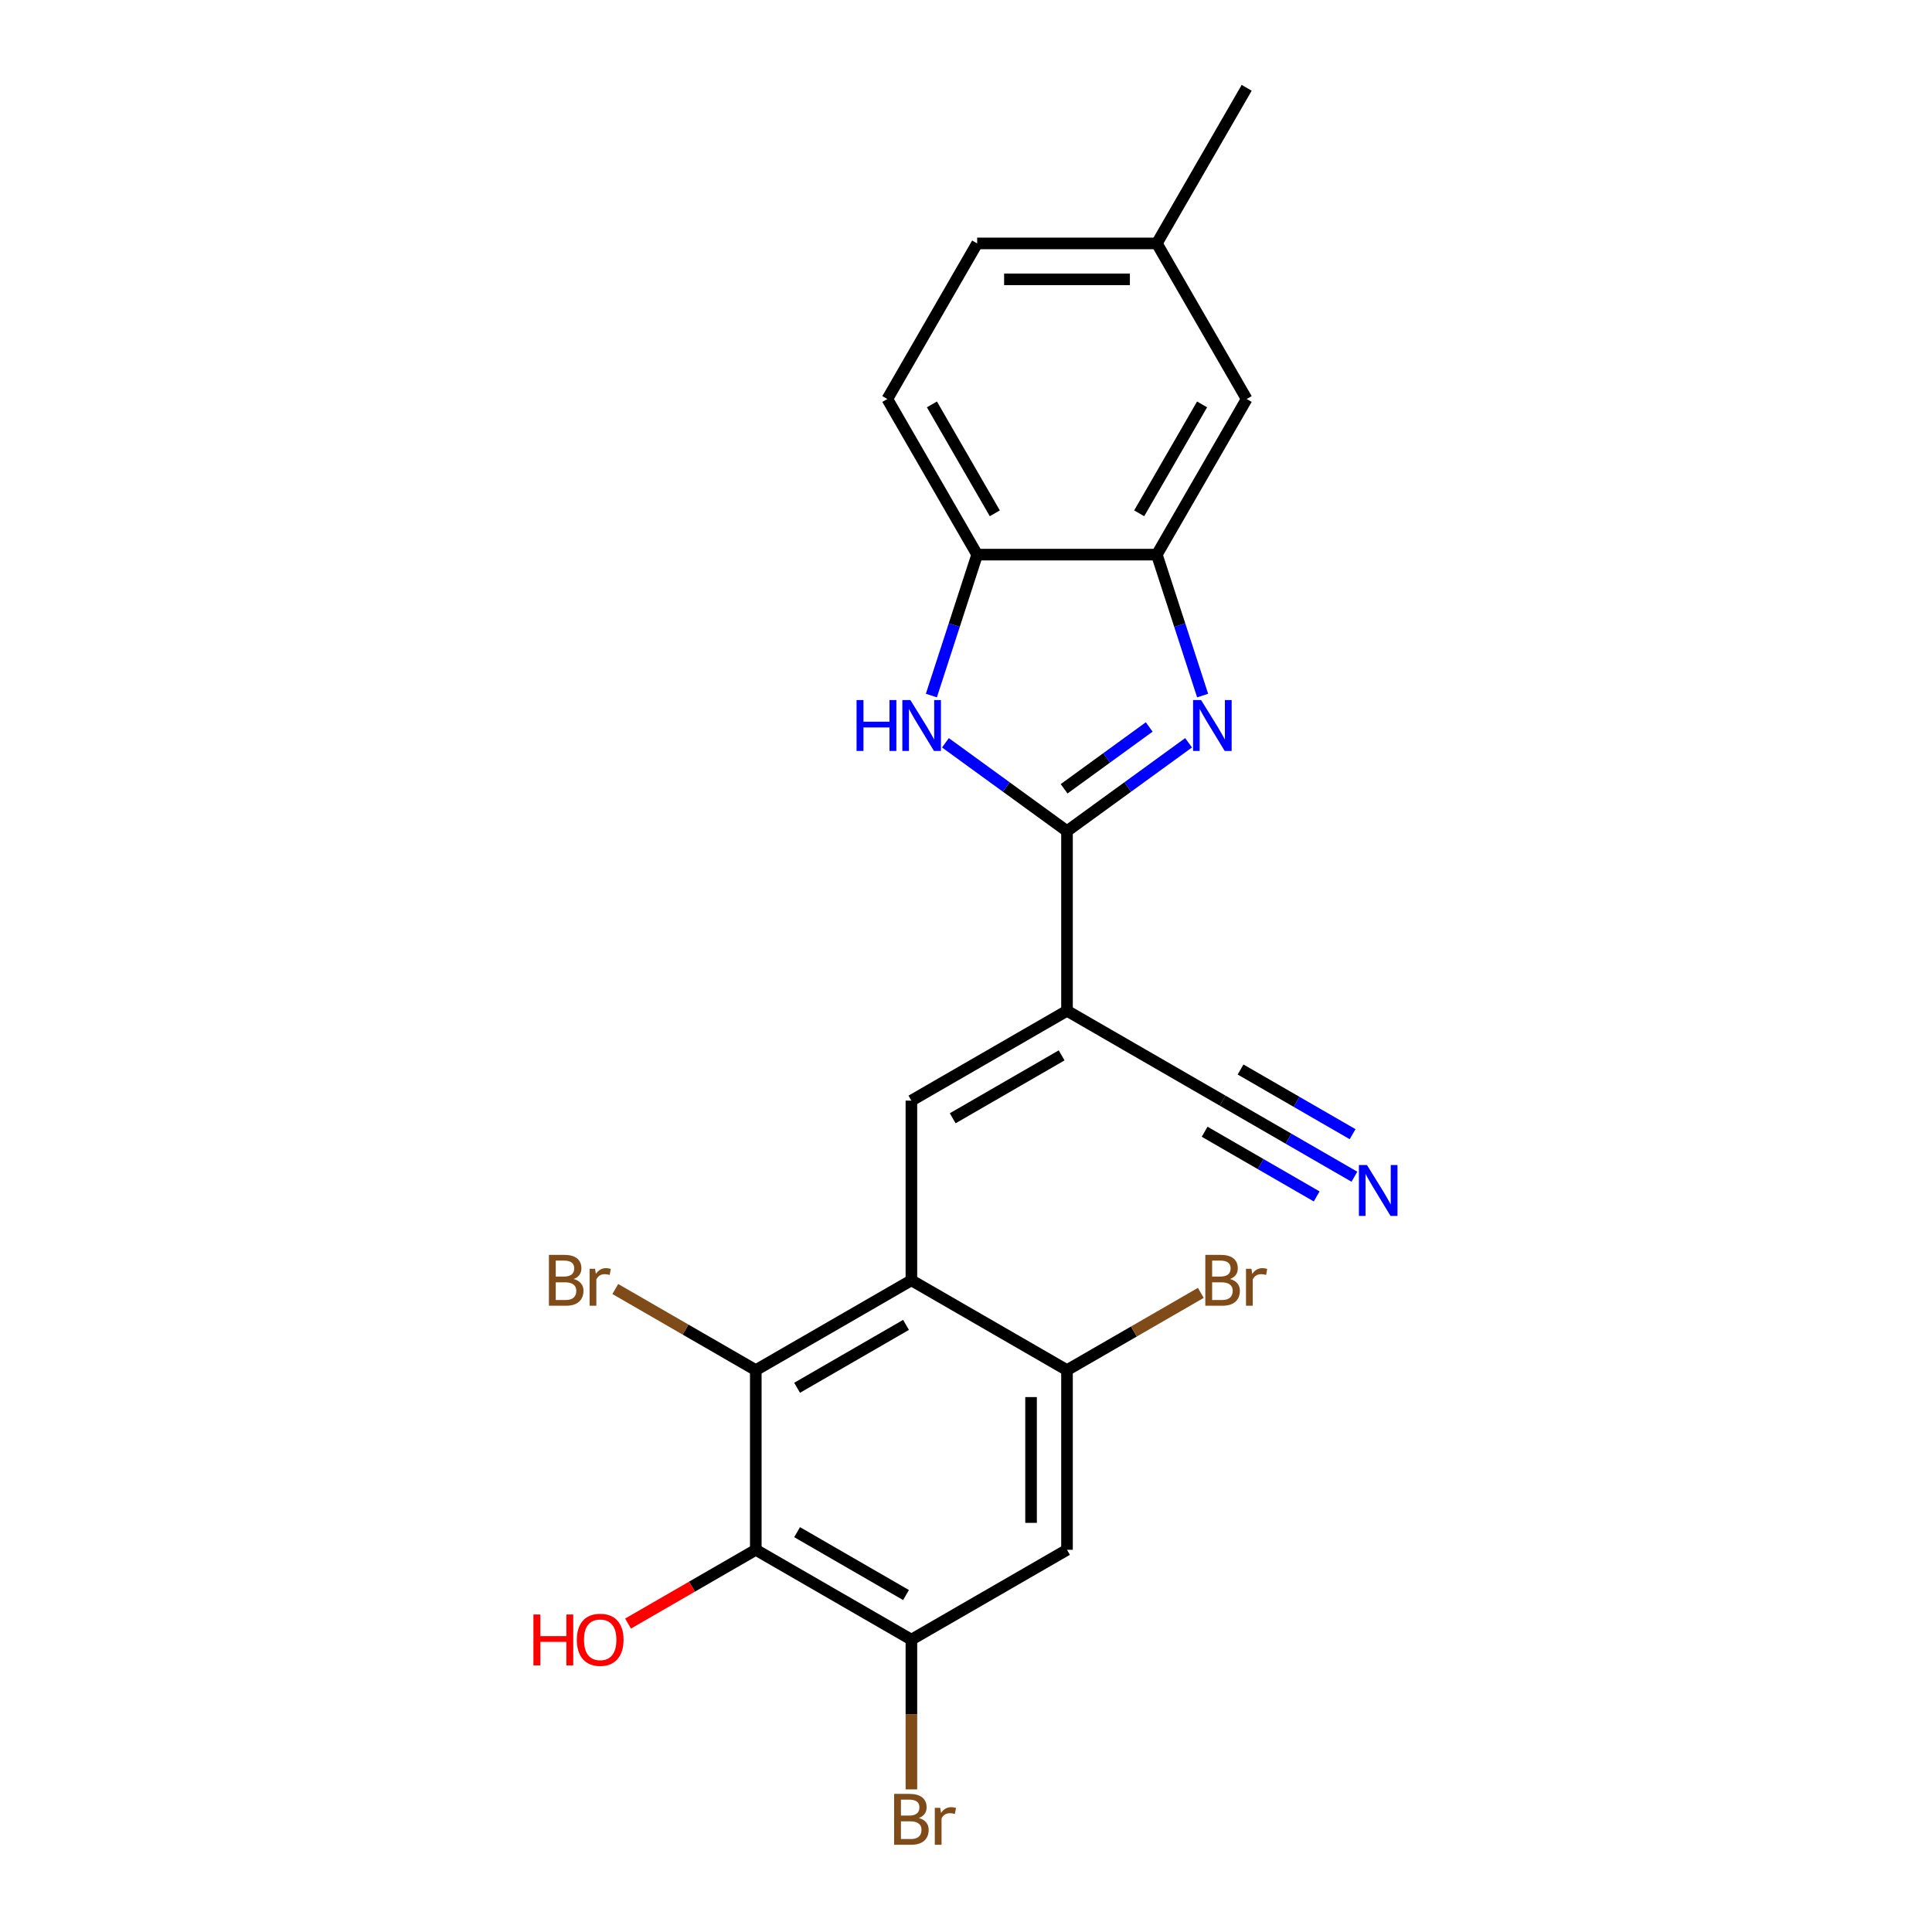 <?xml version='1.0' encoding='iso-8859-1'?>
<svg version='1.1' baseProfile='full'
              xmlns='http://www.w3.org/2000/svg'
                      xmlns:rdkit='http://www.rdkit.org/xml'
                      xmlns:xlink='http://www.w3.org/1999/xlink'
                  xml:space='preserve'
width='1000px' height='1000px' viewBox='0 0 1000 1000'>
<!-- END OF HEADER -->
<rect style='opacity:1.0;fill:#FFFFFF;stroke:none' width='1000' height='1000' x='0' y='0'> </rect>
<path class='bond-0' d='M 552.276,430.182 L 552.276,523.181' style='fill:none;fill-rule:evenodd;stroke:#000000;stroke-width:6px;stroke-linecap:butt;stroke-linejoin:miter;stroke-opacity:1' />
<path class='bond-1' d='M 552.276,430.182 L 583.739,407.324' style='fill:none;fill-rule:evenodd;stroke:#000000;stroke-width:6px;stroke-linecap:butt;stroke-linejoin:miter;stroke-opacity:1' />
<path class='bond-1' d='M 583.739,407.324 L 615.201,384.465' style='fill:none;fill-rule:evenodd;stroke:#0000FF;stroke-width:6px;stroke-linecap:butt;stroke-linejoin:miter;stroke-opacity:1' />
<path class='bond-1' d='M 550.782,408.277 L 572.806,392.276' style='fill:none;fill-rule:evenodd;stroke:#000000;stroke-width:6px;stroke-linecap:butt;stroke-linejoin:miter;stroke-opacity:1' />
<path class='bond-1' d='M 572.806,392.276 L 594.829,376.275' style='fill:none;fill-rule:evenodd;stroke:#0000FF;stroke-width:6px;stroke-linecap:butt;stroke-linejoin:miter;stroke-opacity:1' />
<path class='bond-4' d='M 552.276,430.182 L 520.814,407.324' style='fill:none;fill-rule:evenodd;stroke:#000000;stroke-width:6px;stroke-linecap:butt;stroke-linejoin:miter;stroke-opacity:1' />
<path class='bond-4' d='M 520.814,407.324 L 489.352,384.465' style='fill:none;fill-rule:evenodd;stroke:#0000FF;stroke-width:6px;stroke-linecap:butt;stroke-linejoin:miter;stroke-opacity:1' />
<path class='bond-3' d='M 552.276,523.181 L 471.737,569.681' style='fill:none;fill-rule:evenodd;stroke:#000000;stroke-width:6px;stroke-linecap:butt;stroke-linejoin:miter;stroke-opacity:1' />
<path class='bond-3' d='M 549.495,546.264 L 493.118,578.813' style='fill:none;fill-rule:evenodd;stroke:#000000;stroke-width:6px;stroke-linecap:butt;stroke-linejoin:miter;stroke-opacity:1' />
<path class='bond-12' d='M 552.276,523.181 L 632.816,569.681' style='fill:none;fill-rule:evenodd;stroke:#000000;stroke-width:6px;stroke-linecap:butt;stroke-linejoin:miter;stroke-opacity:1' />
<path class='bond-7' d='M 622.48,360.026 L 610.628,323.549' style='fill:none;fill-rule:evenodd;stroke:#0000FF;stroke-width:6px;stroke-linecap:butt;stroke-linejoin:miter;stroke-opacity:1' />
<path class='bond-7' d='M 610.628,323.549 L 598.776,287.072' style='fill:none;fill-rule:evenodd;stroke:#000000;stroke-width:6px;stroke-linecap:butt;stroke-linejoin:miter;stroke-opacity:1' />
<path class='bond-2' d='M 471.737,662.679 L 471.737,569.681' style='fill:none;fill-rule:evenodd;stroke:#000000;stroke-width:6px;stroke-linecap:butt;stroke-linejoin:miter;stroke-opacity:1' />
<path class='bond-5' d='M 471.737,662.679 L 391.198,709.179' style='fill:none;fill-rule:evenodd;stroke:#000000;stroke-width:6px;stroke-linecap:butt;stroke-linejoin:miter;stroke-opacity:1' />
<path class='bond-5' d='M 468.956,685.762 L 412.579,718.311' style='fill:none;fill-rule:evenodd;stroke:#000000;stroke-width:6px;stroke-linecap:butt;stroke-linejoin:miter;stroke-opacity:1' />
<path class='bond-8' d='M 471.737,662.679 L 552.276,709.179' style='fill:none;fill-rule:evenodd;stroke:#000000;stroke-width:6px;stroke-linecap:butt;stroke-linejoin:miter;stroke-opacity:1' />
<path class='bond-10' d='M 482.073,360.026 L 493.925,323.549' style='fill:none;fill-rule:evenodd;stroke:#0000FF;stroke-width:6px;stroke-linecap:butt;stroke-linejoin:miter;stroke-opacity:1' />
<path class='bond-10' d='M 493.925,323.549 L 505.777,287.072' style='fill:none;fill-rule:evenodd;stroke:#000000;stroke-width:6px;stroke-linecap:butt;stroke-linejoin:miter;stroke-opacity:1' />
<path class='bond-6' d='M 391.198,709.179 L 391.198,802.177' style='fill:none;fill-rule:evenodd;stroke:#000000;stroke-width:6px;stroke-linecap:butt;stroke-linejoin:miter;stroke-opacity:1' />
<path class='bond-16' d='M 391.198,709.179 L 354.834,688.184' style='fill:none;fill-rule:evenodd;stroke:#000000;stroke-width:6px;stroke-linecap:butt;stroke-linejoin:miter;stroke-opacity:1' />
<path class='bond-16' d='M 354.834,688.184 L 318.471,667.189' style='fill:none;fill-rule:evenodd;stroke:#7F4C19;stroke-width:6px;stroke-linecap:butt;stroke-linejoin:miter;stroke-opacity:1' />
<path class='bond-17' d='M 391.198,802.177 L 358.136,821.266' style='fill:none;fill-rule:evenodd;stroke:#000000;stroke-width:6px;stroke-linecap:butt;stroke-linejoin:miter;stroke-opacity:1' />
<path class='bond-17' d='M 358.136,821.266 L 325.073,840.354' style='fill:none;fill-rule:evenodd;stroke:#FF0000;stroke-width:6px;stroke-linecap:butt;stroke-linejoin:miter;stroke-opacity:1' />
<path class='bond-25' d='M 391.198,802.177 L 471.737,848.677' style='fill:none;fill-rule:evenodd;stroke:#000000;stroke-width:6px;stroke-linecap:butt;stroke-linejoin:miter;stroke-opacity:1' />
<path class='bond-25' d='M 412.579,793.044 L 468.956,825.594' style='fill:none;fill-rule:evenodd;stroke:#000000;stroke-width:6px;stroke-linecap:butt;stroke-linejoin:miter;stroke-opacity:1' />
<path class='bond-14' d='M 598.776,287.072 L 645.275,206.533' style='fill:none;fill-rule:evenodd;stroke:#000000;stroke-width:6px;stroke-linecap:butt;stroke-linejoin:miter;stroke-opacity:1' />
<path class='bond-14' d='M 589.643,265.691 L 622.192,209.314' style='fill:none;fill-rule:evenodd;stroke:#000000;stroke-width:6px;stroke-linecap:butt;stroke-linejoin:miter;stroke-opacity:1' />
<path class='bond-23' d='M 598.776,287.072 L 505.777,287.072' style='fill:none;fill-rule:evenodd;stroke:#000000;stroke-width:6px;stroke-linecap:butt;stroke-linejoin:miter;stroke-opacity:1' />
<path class='bond-11' d='M 552.276,709.179 L 552.276,802.177' style='fill:none;fill-rule:evenodd;stroke:#000000;stroke-width:6px;stroke-linecap:butt;stroke-linejoin:miter;stroke-opacity:1' />
<path class='bond-11' d='M 533.677,723.128 L 533.677,788.227' style='fill:none;fill-rule:evenodd;stroke:#000000;stroke-width:6px;stroke-linecap:butt;stroke-linejoin:miter;stroke-opacity:1' />
<path class='bond-18' d='M 552.276,709.179 L 586.91,689.183' style='fill:none;fill-rule:evenodd;stroke:#000000;stroke-width:6px;stroke-linecap:butt;stroke-linejoin:miter;stroke-opacity:1' />
<path class='bond-18' d='M 586.91,689.183 L 621.544,669.187' style='fill:none;fill-rule:evenodd;stroke:#7F4C19;stroke-width:6px;stroke-linecap:butt;stroke-linejoin:miter;stroke-opacity:1' />
<path class='bond-9' d='M 471.737,848.677 L 552.276,802.177' style='fill:none;fill-rule:evenodd;stroke:#000000;stroke-width:6px;stroke-linecap:butt;stroke-linejoin:miter;stroke-opacity:1' />
<path class='bond-19' d='M 471.737,848.677 L 471.737,887.429' style='fill:none;fill-rule:evenodd;stroke:#000000;stroke-width:6px;stroke-linecap:butt;stroke-linejoin:miter;stroke-opacity:1' />
<path class='bond-19' d='M 471.737,887.429 L 471.737,926.182' style='fill:none;fill-rule:evenodd;stroke:#7F4C19;stroke-width:6px;stroke-linecap:butt;stroke-linejoin:miter;stroke-opacity:1' />
<path class='bond-15' d='M 505.777,287.072 L 459.278,206.533' style='fill:none;fill-rule:evenodd;stroke:#000000;stroke-width:6px;stroke-linecap:butt;stroke-linejoin:miter;stroke-opacity:1' />
<path class='bond-15' d='M 514.91,265.691 L 482.36,209.314' style='fill:none;fill-rule:evenodd;stroke:#000000;stroke-width:6px;stroke-linecap:butt;stroke-linejoin:miter;stroke-opacity:1' />
<path class='bond-13' d='M 632.816,569.681 L 666.929,589.376' style='fill:none;fill-rule:evenodd;stroke:#000000;stroke-width:6px;stroke-linecap:butt;stroke-linejoin:miter;stroke-opacity:1' />
<path class='bond-13' d='M 666.929,589.376 L 701.042,609.071' style='fill:none;fill-rule:evenodd;stroke:#0000FF;stroke-width:6px;stroke-linecap:butt;stroke-linejoin:miter;stroke-opacity:1' />
<path class='bond-13' d='M 623.516,585.788 L 652.512,602.529' style='fill:none;fill-rule:evenodd;stroke:#000000;stroke-width:6px;stroke-linecap:butt;stroke-linejoin:miter;stroke-opacity:1' />
<path class='bond-13' d='M 652.512,602.529 L 681.508,619.27' style='fill:none;fill-rule:evenodd;stroke:#0000FF;stroke-width:6px;stroke-linecap:butt;stroke-linejoin:miter;stroke-opacity:1' />
<path class='bond-13' d='M 642.115,553.573 L 671.112,570.314' style='fill:none;fill-rule:evenodd;stroke:#000000;stroke-width:6px;stroke-linecap:butt;stroke-linejoin:miter;stroke-opacity:1' />
<path class='bond-13' d='M 671.112,570.314 L 700.108,587.055' style='fill:none;fill-rule:evenodd;stroke:#0000FF;stroke-width:6px;stroke-linecap:butt;stroke-linejoin:miter;stroke-opacity:1' />
<path class='bond-20' d='M 645.275,206.533 L 598.776,125.994' style='fill:none;fill-rule:evenodd;stroke:#000000;stroke-width:6px;stroke-linecap:butt;stroke-linejoin:miter;stroke-opacity:1' />
<path class='bond-21' d='M 459.278,206.533 L 505.777,125.994' style='fill:none;fill-rule:evenodd;stroke:#000000;stroke-width:6px;stroke-linecap:butt;stroke-linejoin:miter;stroke-opacity:1' />
<path class='bond-22' d='M 598.776,125.994 L 645.275,45.455' style='fill:none;fill-rule:evenodd;stroke:#000000;stroke-width:6px;stroke-linecap:butt;stroke-linejoin:miter;stroke-opacity:1' />
<path class='bond-24' d='M 598.776,125.994 L 505.777,125.994' style='fill:none;fill-rule:evenodd;stroke:#000000;stroke-width:6px;stroke-linecap:butt;stroke-linejoin:miter;stroke-opacity:1' />
<path class='bond-24' d='M 584.826,144.594 L 519.727,144.594' style='fill:none;fill-rule:evenodd;stroke:#000000;stroke-width:6px;stroke-linecap:butt;stroke-linejoin:miter;stroke-opacity:1' />
<path  class='atom-2' d='M 621.692 362.351
L 630.322 376.3
Q 631.178 377.677, 632.554 380.169
Q 633.931 382.662, 634.005 382.81
L 634.005 362.351
L 637.502 362.351
L 637.502 388.688
L 633.894 388.688
L 624.631 373.436
Q 623.552 371.65, 622.399 369.605
Q 621.283 367.559, 620.948 366.926
L 620.948 388.688
L 617.526 388.688
L 617.526 362.351
L 621.692 362.351
' fill='#0000FF'/>
<path  class='atom-5' d='M 443.355 362.351
L 446.926 362.351
L 446.926 373.548
L 460.392 373.548
L 460.392 362.351
L 463.963 362.351
L 463.963 388.688
L 460.392 388.688
L 460.392 376.524
L 446.926 376.524
L 446.926 388.688
L 443.355 388.688
L 443.355 362.351
' fill='#0000FF'/>
<path  class='atom-5' d='M 471.217 362.351
L 479.847 376.3
Q 480.703 377.677, 482.079 380.169
Q 483.456 382.662, 483.53 382.81
L 483.53 362.351
L 487.027 362.351
L 487.027 388.688
L 483.419 388.688
L 474.156 373.436
Q 473.077 371.65, 471.924 369.605
Q 470.808 367.559, 470.473 366.926
L 470.473 388.688
L 467.051 388.688
L 467.051 362.351
L 471.217 362.351
' fill='#0000FF'/>
<path  class='atom-14' d='M 707.533 603.011
L 716.163 616.961
Q 717.019 618.337, 718.395 620.83
Q 719.772 623.322, 719.846 623.471
L 719.846 603.011
L 723.343 603.011
L 723.343 629.348
L 719.734 629.348
L 710.472 614.097
Q 709.393 612.311, 708.24 610.265
Q 707.124 608.219, 706.789 607.587
L 706.789 629.348
L 703.367 629.348
L 703.367 603.011
L 707.533 603.011
' fill='#0000FF'/>
<path  class='atom-17' d='M 296.913 662.01
Q 299.443 662.716, 300.708 664.279
Q 302.01 665.804, 302.01 668.073
Q 302.01 671.719, 299.666 673.802
Q 297.36 675.848, 292.97 675.848
L 284.117 675.848
L 284.117 649.511
L 291.892 649.511
Q 296.393 649.511, 298.662 651.333
Q 300.931 653.156, 300.931 656.504
Q 300.931 660.484, 296.913 662.01
M 287.651 652.487
L 287.651 660.745
L 291.892 660.745
Q 294.495 660.745, 295.835 659.703
Q 297.211 658.624, 297.211 656.504
Q 297.211 652.487, 291.892 652.487
L 287.651 652.487
M 292.97 672.872
Q 295.537 672.872, 296.913 671.644
Q 298.29 670.417, 298.29 668.073
Q 298.29 665.916, 296.765 664.837
Q 295.277 663.721, 292.412 663.721
L 287.651 663.721
L 287.651 672.872
L 292.97 672.872
' fill='#7F4C19'/>
<path  class='atom-17' d='M 307.999 656.727
L 308.408 659.368
Q 310.417 656.392, 313.69 656.392
Q 314.732 656.392, 316.146 656.764
L 315.588 659.889
Q 313.988 659.517, 313.095 659.517
Q 311.533 659.517, 310.491 660.15
Q 309.487 660.745, 308.668 662.196
L 308.668 675.848
L 305.172 675.848
L 305.172 656.727
L 307.999 656.727
' fill='#7F4C19'/>
<path  class='atom-18' d='M 276.1 835.657
L 279.671 835.657
L 279.671 846.854
L 293.138 846.854
L 293.138 835.657
L 296.709 835.657
L 296.709 861.994
L 293.138 861.994
L 293.138 849.83
L 279.671 849.83
L 279.671 861.994
L 276.1 861.994
L 276.1 835.657
' fill='#FF0000'/>
<path  class='atom-18' d='M 298.569 848.751
Q 298.569 842.427, 301.694 838.893
Q 304.818 835.359, 310.659 835.359
Q 316.499 835.359, 319.624 838.893
Q 322.748 842.427, 322.748 848.751
Q 322.748 855.149, 319.587 858.795
Q 316.425 862.403, 310.659 862.403
Q 304.856 862.403, 301.694 858.795
Q 298.569 855.186, 298.569 848.751
M 310.659 859.427
Q 314.676 859.427, 316.834 856.749
Q 319.029 854.033, 319.029 848.751
Q 319.029 843.58, 316.834 840.976
Q 314.676 838.335, 310.659 838.335
Q 306.641 838.335, 304.446 840.939
Q 302.289 843.543, 302.289 848.751
Q 302.289 854.071, 304.446 856.749
Q 306.641 859.427, 310.659 859.427
' fill='#FF0000'/>
<path  class='atom-19' d='M 636.666 662.01
Q 639.195 662.716, 640.46 664.279
Q 641.762 665.804, 641.762 668.073
Q 641.762 671.719, 639.418 673.802
Q 637.112 675.848, 632.723 675.848
L 623.869 675.848
L 623.869 649.511
L 631.644 649.511
Q 636.145 649.511, 638.414 651.333
Q 640.683 653.156, 640.683 656.504
Q 640.683 660.484, 636.666 662.01
M 627.403 652.487
L 627.403 660.745
L 631.644 660.745
Q 634.248 660.745, 635.587 659.703
Q 636.963 658.624, 636.963 656.504
Q 636.963 652.487, 631.644 652.487
L 627.403 652.487
M 632.723 672.872
Q 635.289 672.872, 636.666 671.644
Q 638.042 670.417, 638.042 668.073
Q 638.042 665.916, 636.517 664.837
Q 635.029 663.721, 632.165 663.721
L 627.403 663.721
L 627.403 672.872
L 632.723 672.872
' fill='#7F4C19'/>
<path  class='atom-19' d='M 647.751 656.727
L 648.16 659.368
Q 650.169 656.392, 653.443 656.392
Q 654.484 656.392, 655.898 656.764
L 655.34 659.889
Q 653.74 659.517, 652.847 659.517
Q 651.285 659.517, 650.244 660.15
Q 649.239 660.745, 648.421 662.196
L 648.421 675.848
L 644.924 675.848
L 644.924 656.727
L 647.751 656.727
' fill='#7F4C19'/>
<path  class='atom-20' d='M 475.587 941.006
Q 478.117 941.712, 479.382 943.275
Q 480.684 944.8, 480.684 947.069
Q 480.684 950.715, 478.34 952.798
Q 476.034 954.844, 471.644 954.844
L 462.791 954.844
L 462.791 928.507
L 470.565 928.507
Q 475.066 928.507, 477.336 930.329
Q 479.605 932.152, 479.605 935.5
Q 479.605 939.481, 475.587 941.006
M 466.325 931.483
L 466.325 939.741
L 470.565 939.741
Q 473.169 939.741, 474.508 938.699
Q 475.885 937.621, 475.885 935.5
Q 475.885 931.483, 470.565 931.483
L 466.325 931.483
M 471.644 951.868
Q 474.211 951.868, 475.587 950.64
Q 476.964 949.413, 476.964 947.069
Q 476.964 944.912, 475.438 943.833
Q 473.95 942.717, 471.086 942.717
L 466.325 942.717
L 466.325 951.868
L 471.644 951.868
' fill='#7F4C19'/>
<path  class='atom-20' d='M 486.673 935.723
L 487.082 938.365
Q 489.091 935.389, 492.364 935.389
Q 493.406 935.389, 494.819 935.761
L 494.261 938.885
Q 492.662 938.513, 491.769 938.513
Q 490.207 938.513, 489.165 939.146
Q 488.161 939.741, 487.342 941.192
L 487.342 954.844
L 483.846 954.844
L 483.846 935.723
L 486.673 935.723
' fill='#7F4C19'/>
</svg>
